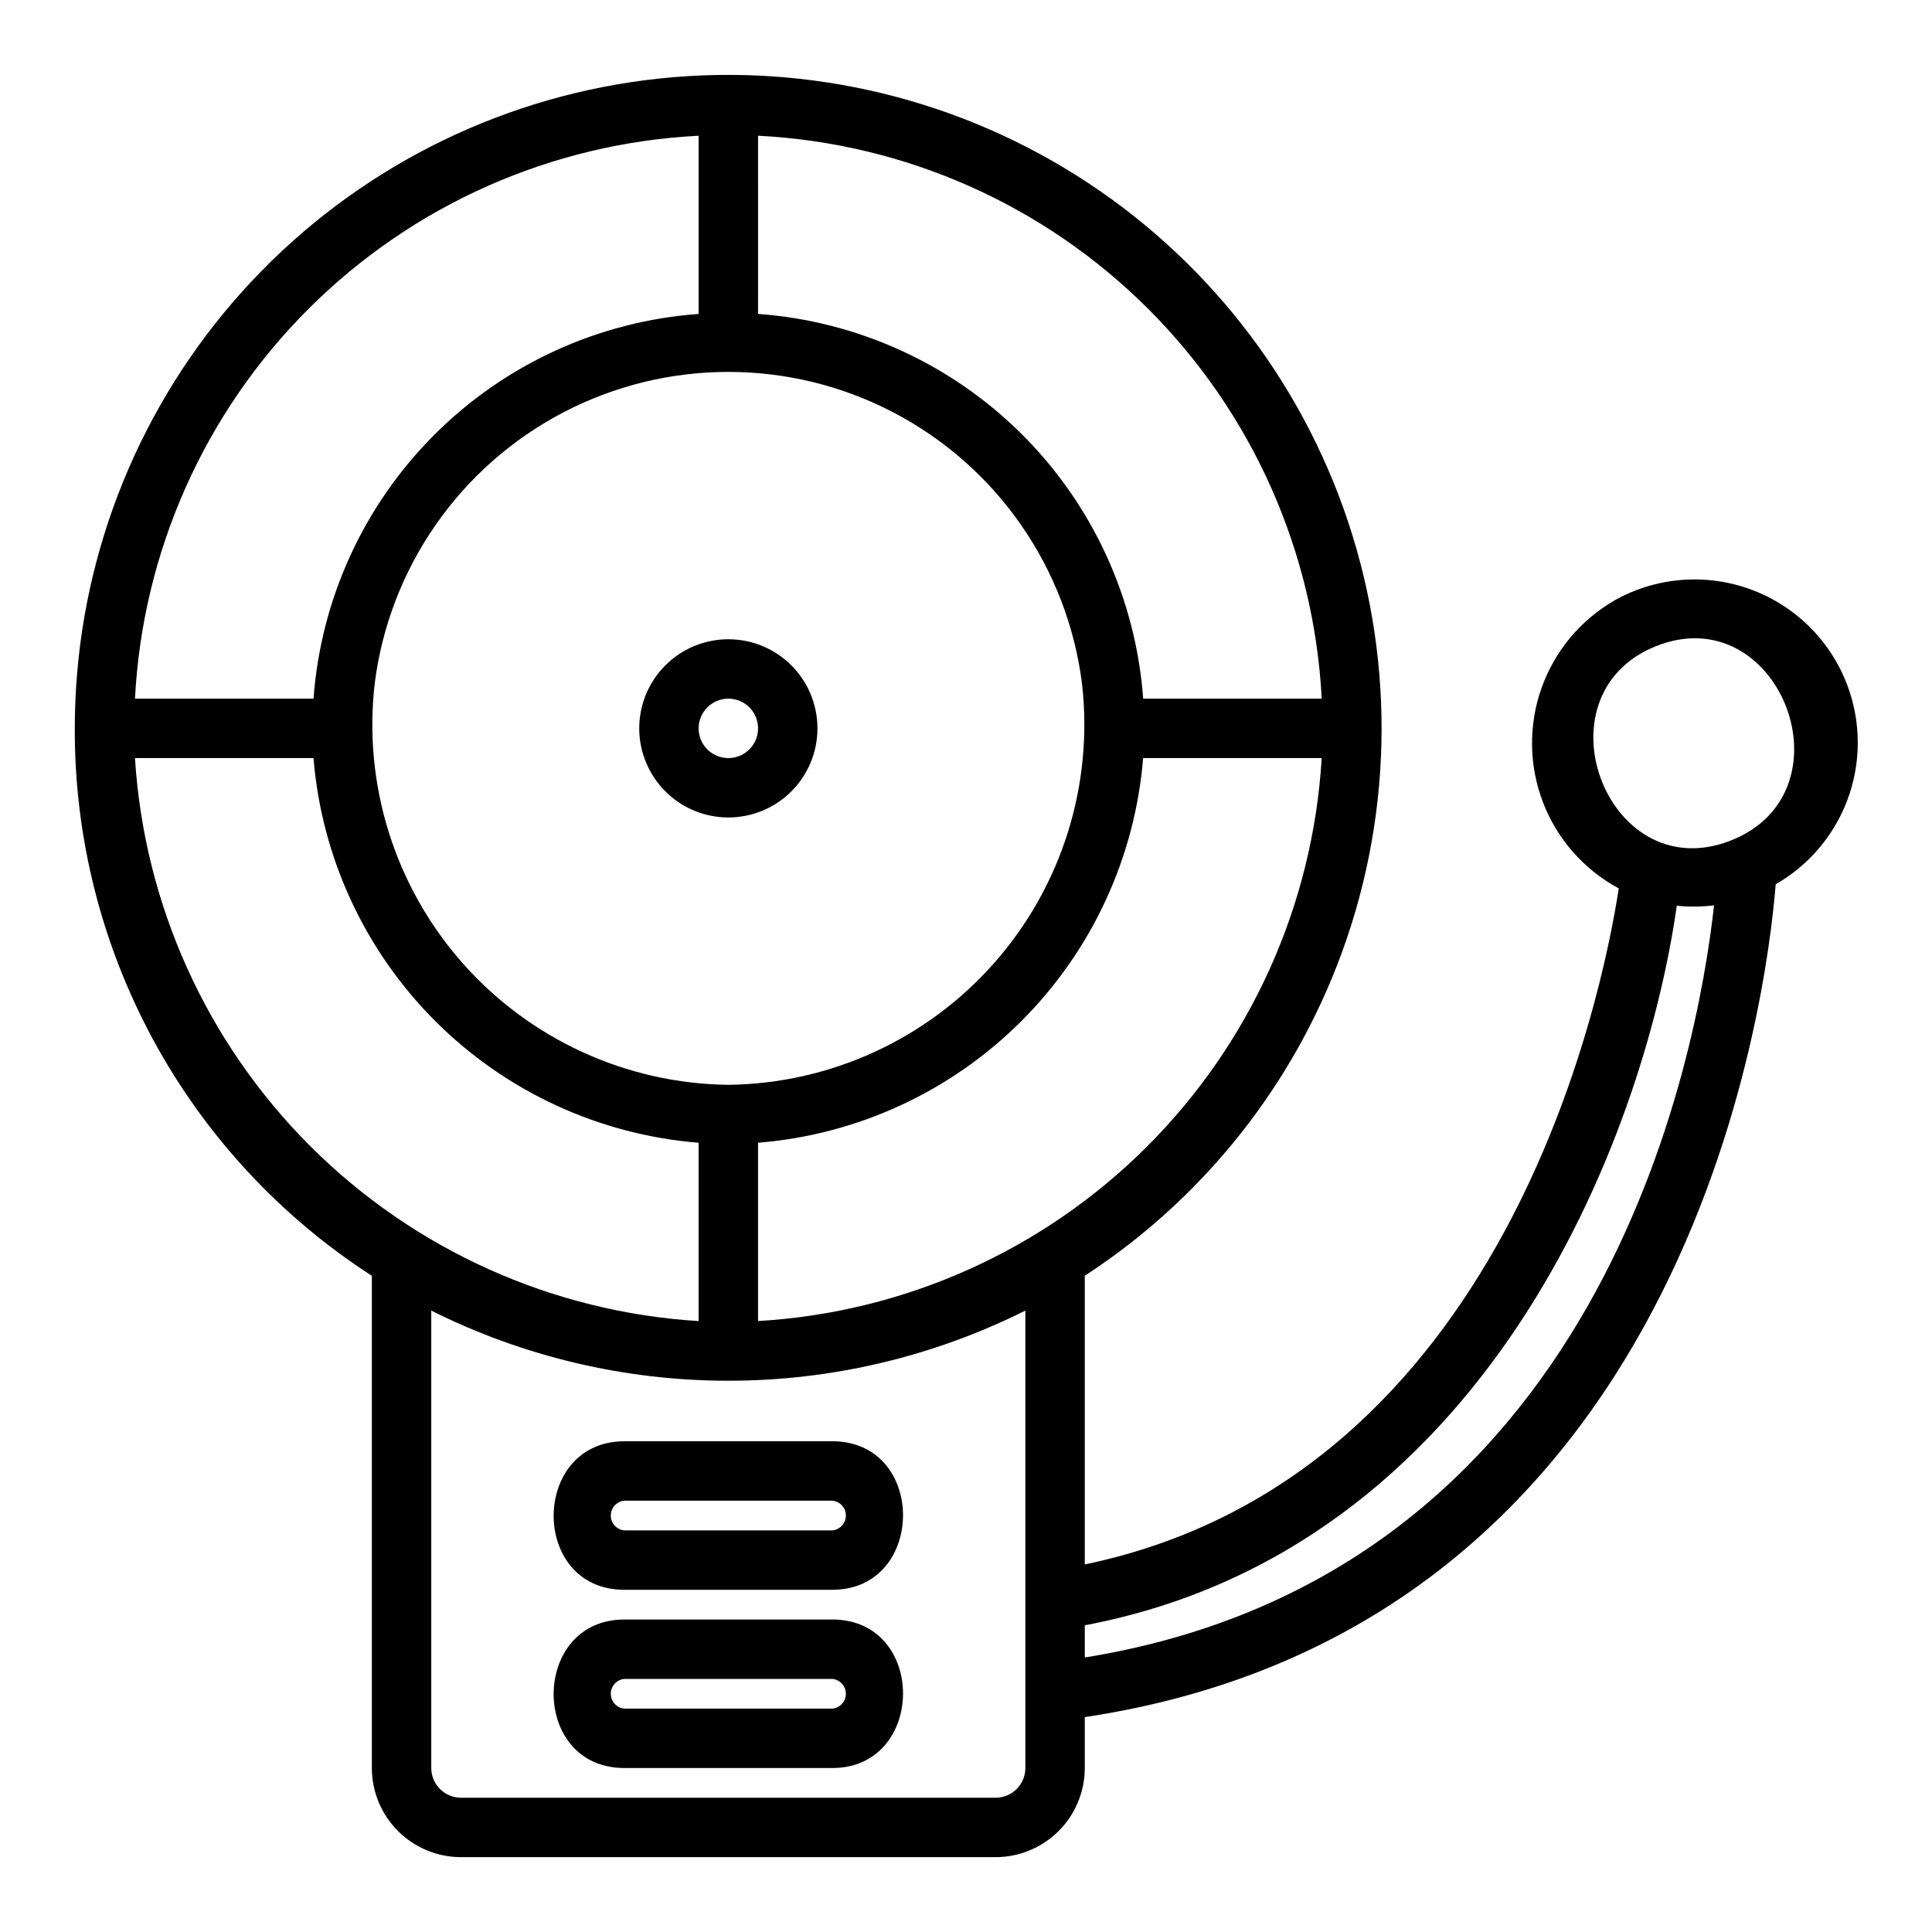 <?xml version="1.0" encoding="UTF-8"?>
<!-- Uploaded to: ICON Repo, www.iconrepo.com, Generator: ICON Repo Mixer Tools -->
<svg fill="#000000" width="800px" height="800px" version="1.1" viewBox="144 144 512 512" xmlns="http://www.w3.org/2000/svg">
 <path d="m337.02 360.64c6.262 0 12.27-2.488 16.699-6.914 4.426-4.43 6.914-10.438 6.914-16.699 0-6.266-2.488-12.27-6.914-16.699-4.43-4.43-10.438-6.918-16.699-6.918-6.266 0-12.27 2.488-16.699 6.918-4.43 4.43-6.918 10.434-6.918 16.699 0.008 6.262 2.496 12.262 6.926 16.691 4.426 4.426 10.43 6.918 16.691 6.922zm0-31.488c3.184 0 6.055 1.918 7.273 4.863 1.215 2.941 0.543 6.324-1.707 8.578-2.254 2.25-5.637 2.922-8.578 1.707-2.945-1.219-4.863-4.09-4.863-7.273 0.008-4.348 3.527-7.867 7.875-7.875zm234.89-26.062v0.004c-9.043 5.199-15.926 13.461-19.402 23.293-3.481 9.832-3.328 20.586 0.43 30.316 3.754 9.727 10.867 17.793 20.051 22.734-4.359 28.359-30.129 156.02-141.51 179.15v-76.5c33.664-21.926 58.66-54.879 70.699-93.211 12.039-38.332 10.371-79.656-4.715-116.89-15.086-37.238-42.652-68.074-77.977-87.219-35.324-19.145-76.207-25.41-115.64-17.719-39.438 7.688-74.969 28.852-100.52 59.863-25.543 31.012-39.508 69.941-39.504 110.12-0.098 28.84 7.062 57.246 20.816 82.594 13.758 25.352 33.672 46.832 57.906 62.473v130.45c0.008 6.262 2.496 12.266 6.926 16.691 4.426 4.426 10.43 6.918 16.691 6.926h141.7c6.262-0.008 12.262-2.5 16.691-6.926 4.426-4.426 6.918-10.43 6.926-16.691v-13.492c160.01-24.09 180.69-190.46 183.1-220.71v-0.004c13.367-7.66 21.648-21.852 21.746-37.258 0.094-15.406-8.012-29.703-21.281-37.531-13.27-7.824-29.703-8.004-43.141-0.465zm-227.02-123.12c38.949 1.969 75.781 18.309 103.38 45.867 27.594 27.559 43.984 64.371 46 103.31h-47.316c-1.938-26.414-13.316-51.25-32.055-69.969-18.738-18.719-43.586-30.07-70.004-31.984zm85.855 145.22c3.066 26.84-5.379 53.719-23.242 73.977-17.867 20.262-43.477 32.004-70.484 32.324-27.012-0.316-52.621-12.062-70.488-32.32-17.863-20.262-26.309-47.141-23.238-73.98 3.875-30.695 22.539-57.547 49.957-71.879 27.418-14.336 60.117-14.336 87.539 0 27.418 14.332 46.078 41.184 49.957 71.879zm-101.6-145.22v47.227c-26.414 1.91-51.262 13.266-70 31.984-18.738 18.719-30.117 43.555-32.059 69.969h-47.316c2.019-38.941 18.41-75.754 46.004-103.31 27.594-27.559 64.426-43.898 103.37-45.867zm-149.38 164.93h47.316c2.152 26.336 13.602 51.051 32.297 69.727 18.695 18.676 43.422 30.094 69.762 32.215v47.258c-38.801-2.394-75.395-18.879-102.9-46.352-27.508-27.473-44.031-64.047-46.473-102.85zm235.97 267.65c-0.012 4.344-3.531 7.859-7.871 7.871h-141.7c-4.344-0.012-7.859-3.527-7.875-7.871v-121.23c24.441 12.227 51.395 18.594 78.723 18.594 27.328 0 54.277-6.367 78.719-18.594zm-70.848-118.46v-47.25c26.34-2.121 51.066-13.539 69.766-32.215 18.695-18.672 30.141-43.391 32.293-69.727h47.316c-2.312 38.844-18.797 75.488-46.332 102.99-27.531 27.496-64.195 43.938-103.04 46.203zm86.594 89.168v-8.539c105.9-20.016 147.97-128.23 156.89-190.69 3.281 0.332 6.594 0.301 9.871-0.094-4.453 40.184-29.652 177.18-166.77 199.32zm172.39-217c-33.422 14.602-53.707-37.836-21.121-50.973 32.324-13.031 52.301 37.258 21.121 50.973zm-239.3 206.93h-55.105c-24.867 0-25.113 39.359 0 39.359h55.105c24.867 0 25.113-39.359 0-39.359zm0 23.617h-55.105c-2.035-0.184-3.598-1.891-3.598-3.938s1.562-3.754 3.598-3.938h55.105c2.039 0.184 3.598 1.891 3.598 3.938s-1.559 3.754-3.598 3.938zm0-70.848h-55.105c-24.867 0-25.113 39.359 0 39.359h55.105c24.867 0 25.113-39.363 0-39.363zm0 23.617h-55.105v-0.004c-2.035-0.184-3.598-1.891-3.598-3.934 0-2.047 1.562-3.754 3.598-3.938h55.105c2.039 0.184 3.598 1.891 3.598 3.938 0 2.043-1.559 3.75-3.598 3.934z"/>
</svg>